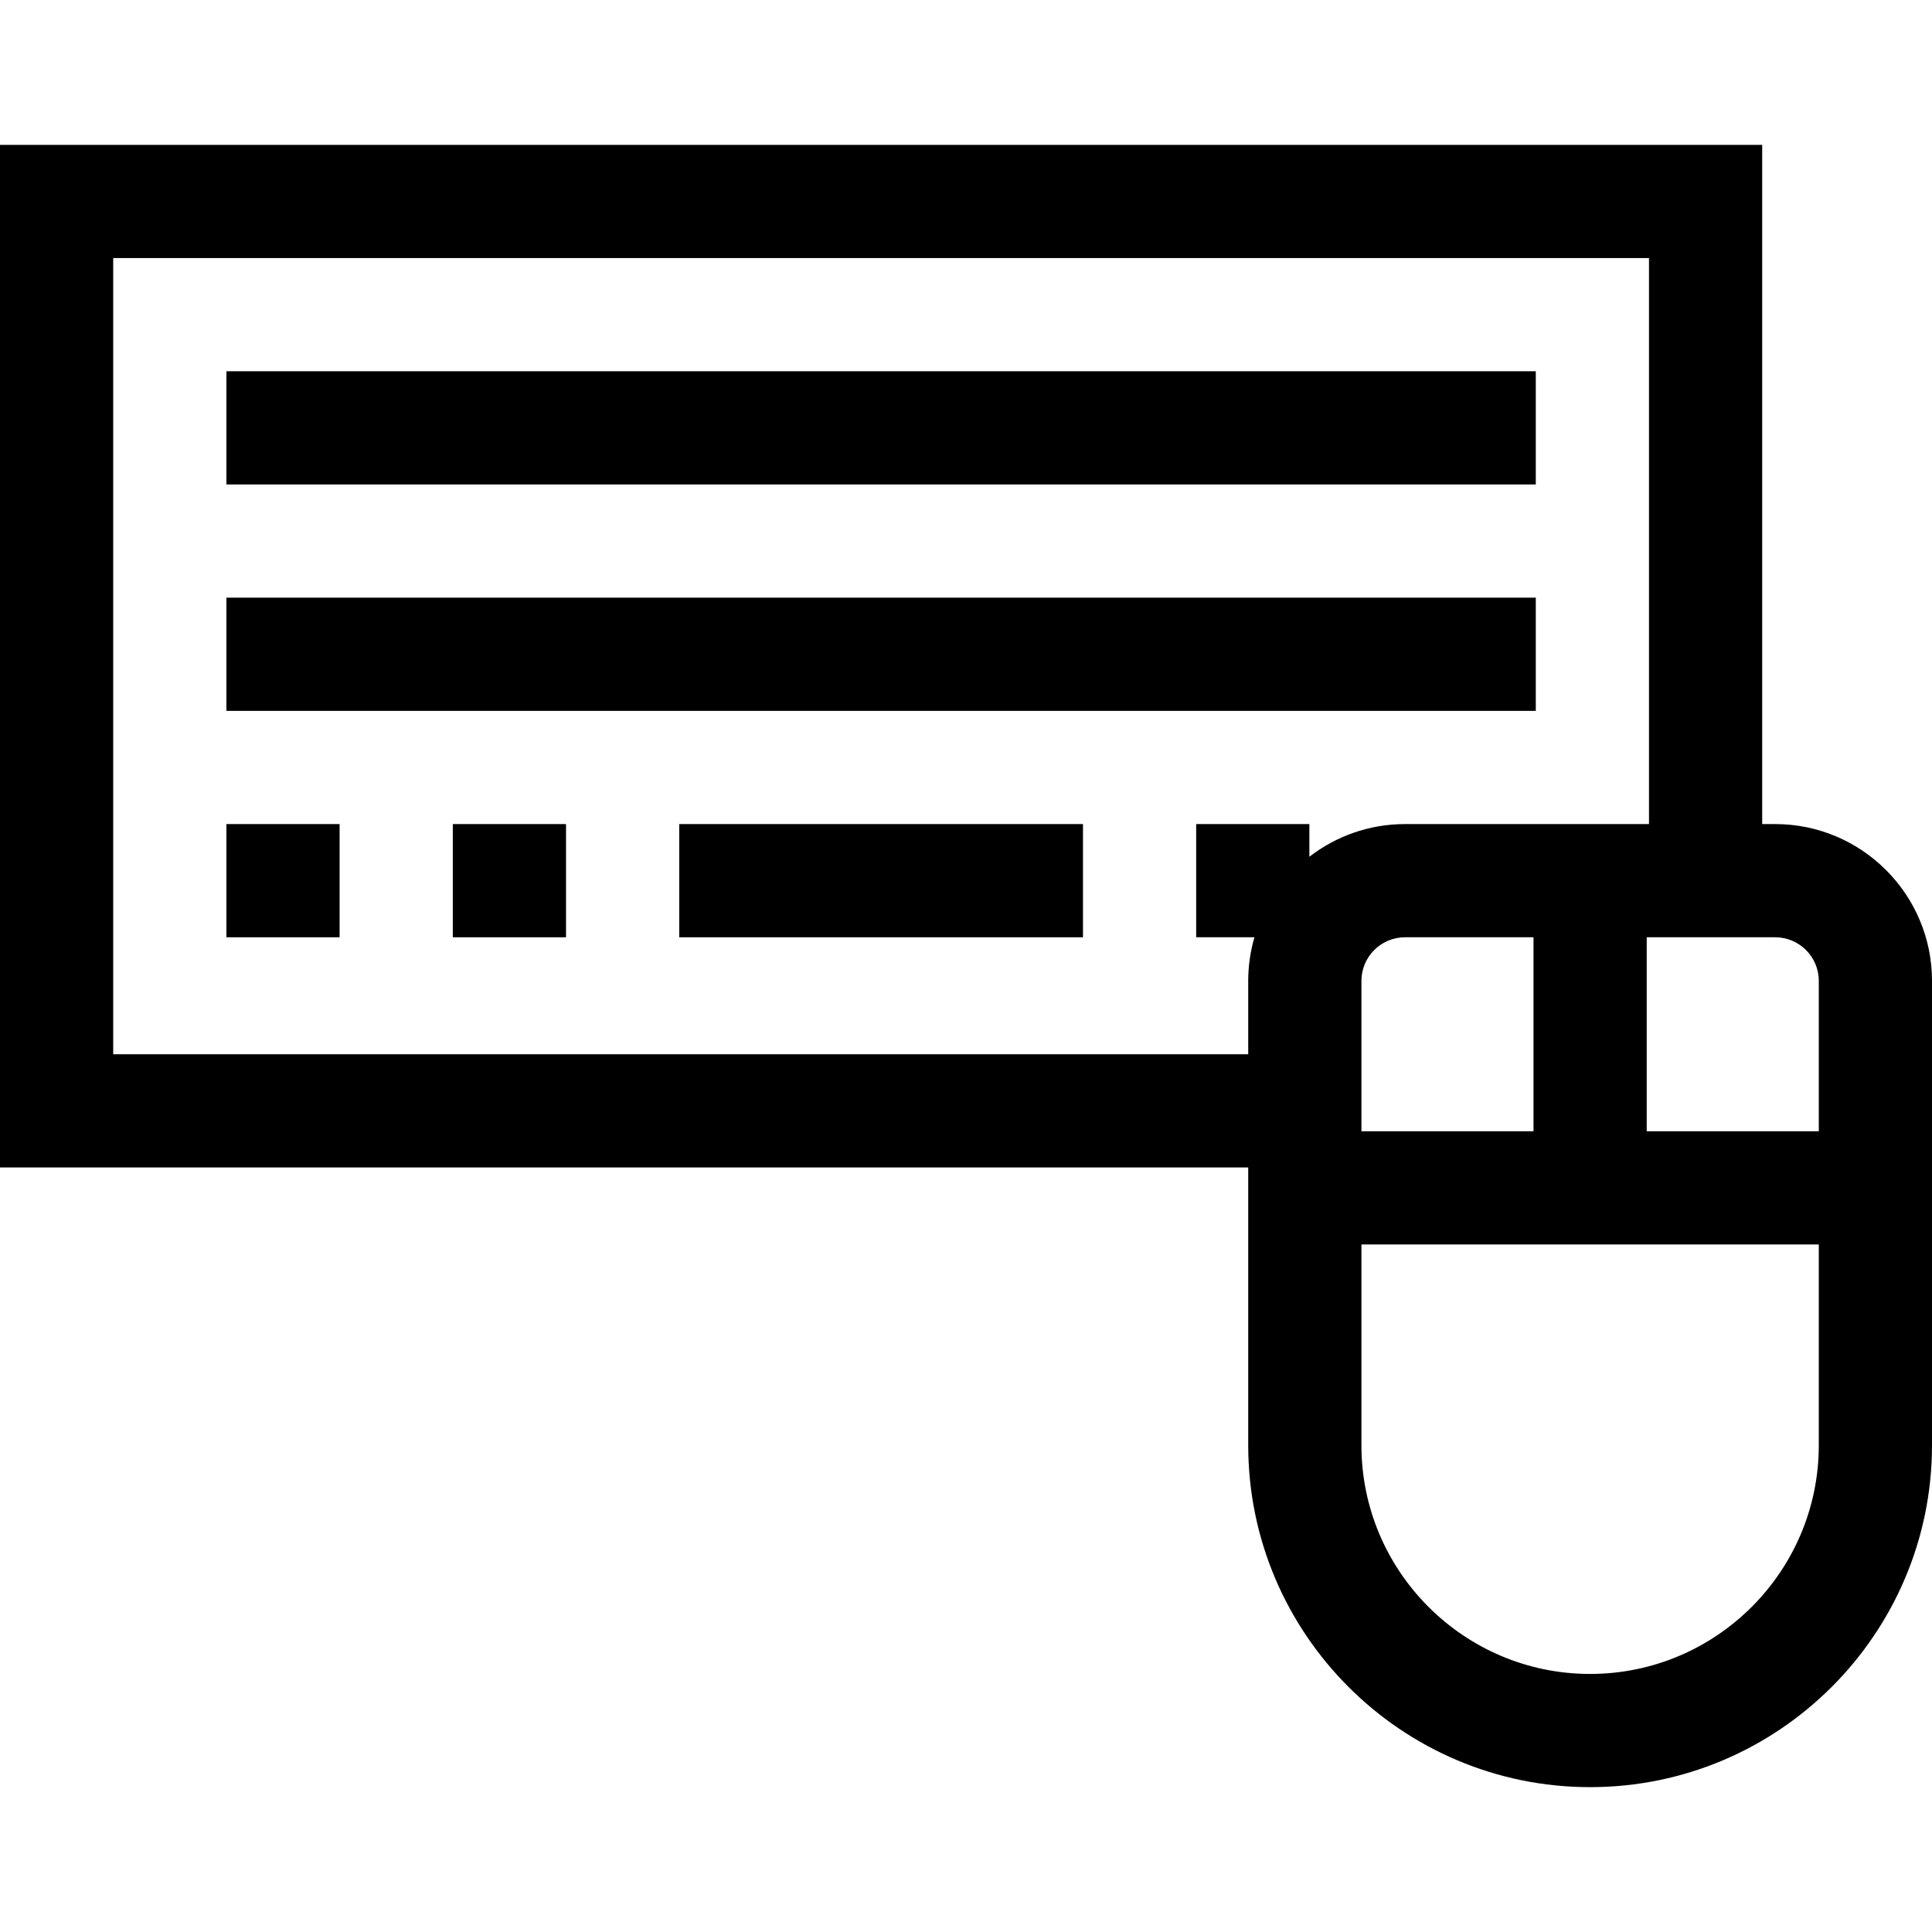 <svg id="Capa_1" enable-background="new 0 0 512 512" height="512" viewBox="0 0 512 512" width="512" xmlns="http://www.w3.org/2000/svg"><g><path d="m60 98.388h347v30h-347z"/><path d="m60 158.388h347v30h-347z"/><path d="m180 218.388h107v30h-107z"/><path d="m120 218.388h30v30h-30z"/><path d="m60 218.388h30v30h-30z"/><path d="m470.446 218.388h-3.446v-180h-467v271h330.792v73.621c0 49.959 40.645 90.604 90.604 90.604s90.604-40.645 90.604-90.604v-123.067c0-22.913-18.641-41.554-41.554-41.554zm11.554 41.554v39.858h-45.604v-51.412h34.05c6.371 0 11.554 5.183 11.554 11.554zm-121.208 39.858v-39.857c0-6.371 5.183-11.555 11.554-11.555h34.049v51.412zm-330.792-20.412v-211h407v150h-64.653c-9.536 0-18.326 3.237-25.347 8.659v-8.659h-30v30h15.439c-1.065 3.671-1.647 7.545-1.647 11.555v19.445zm391.396 164.224c-33.417 0-60.604-27.187-60.604-60.604v-53.208h121.208v53.209c0 33.417-27.187 60.603-60.604 60.603z"/></g></svg>